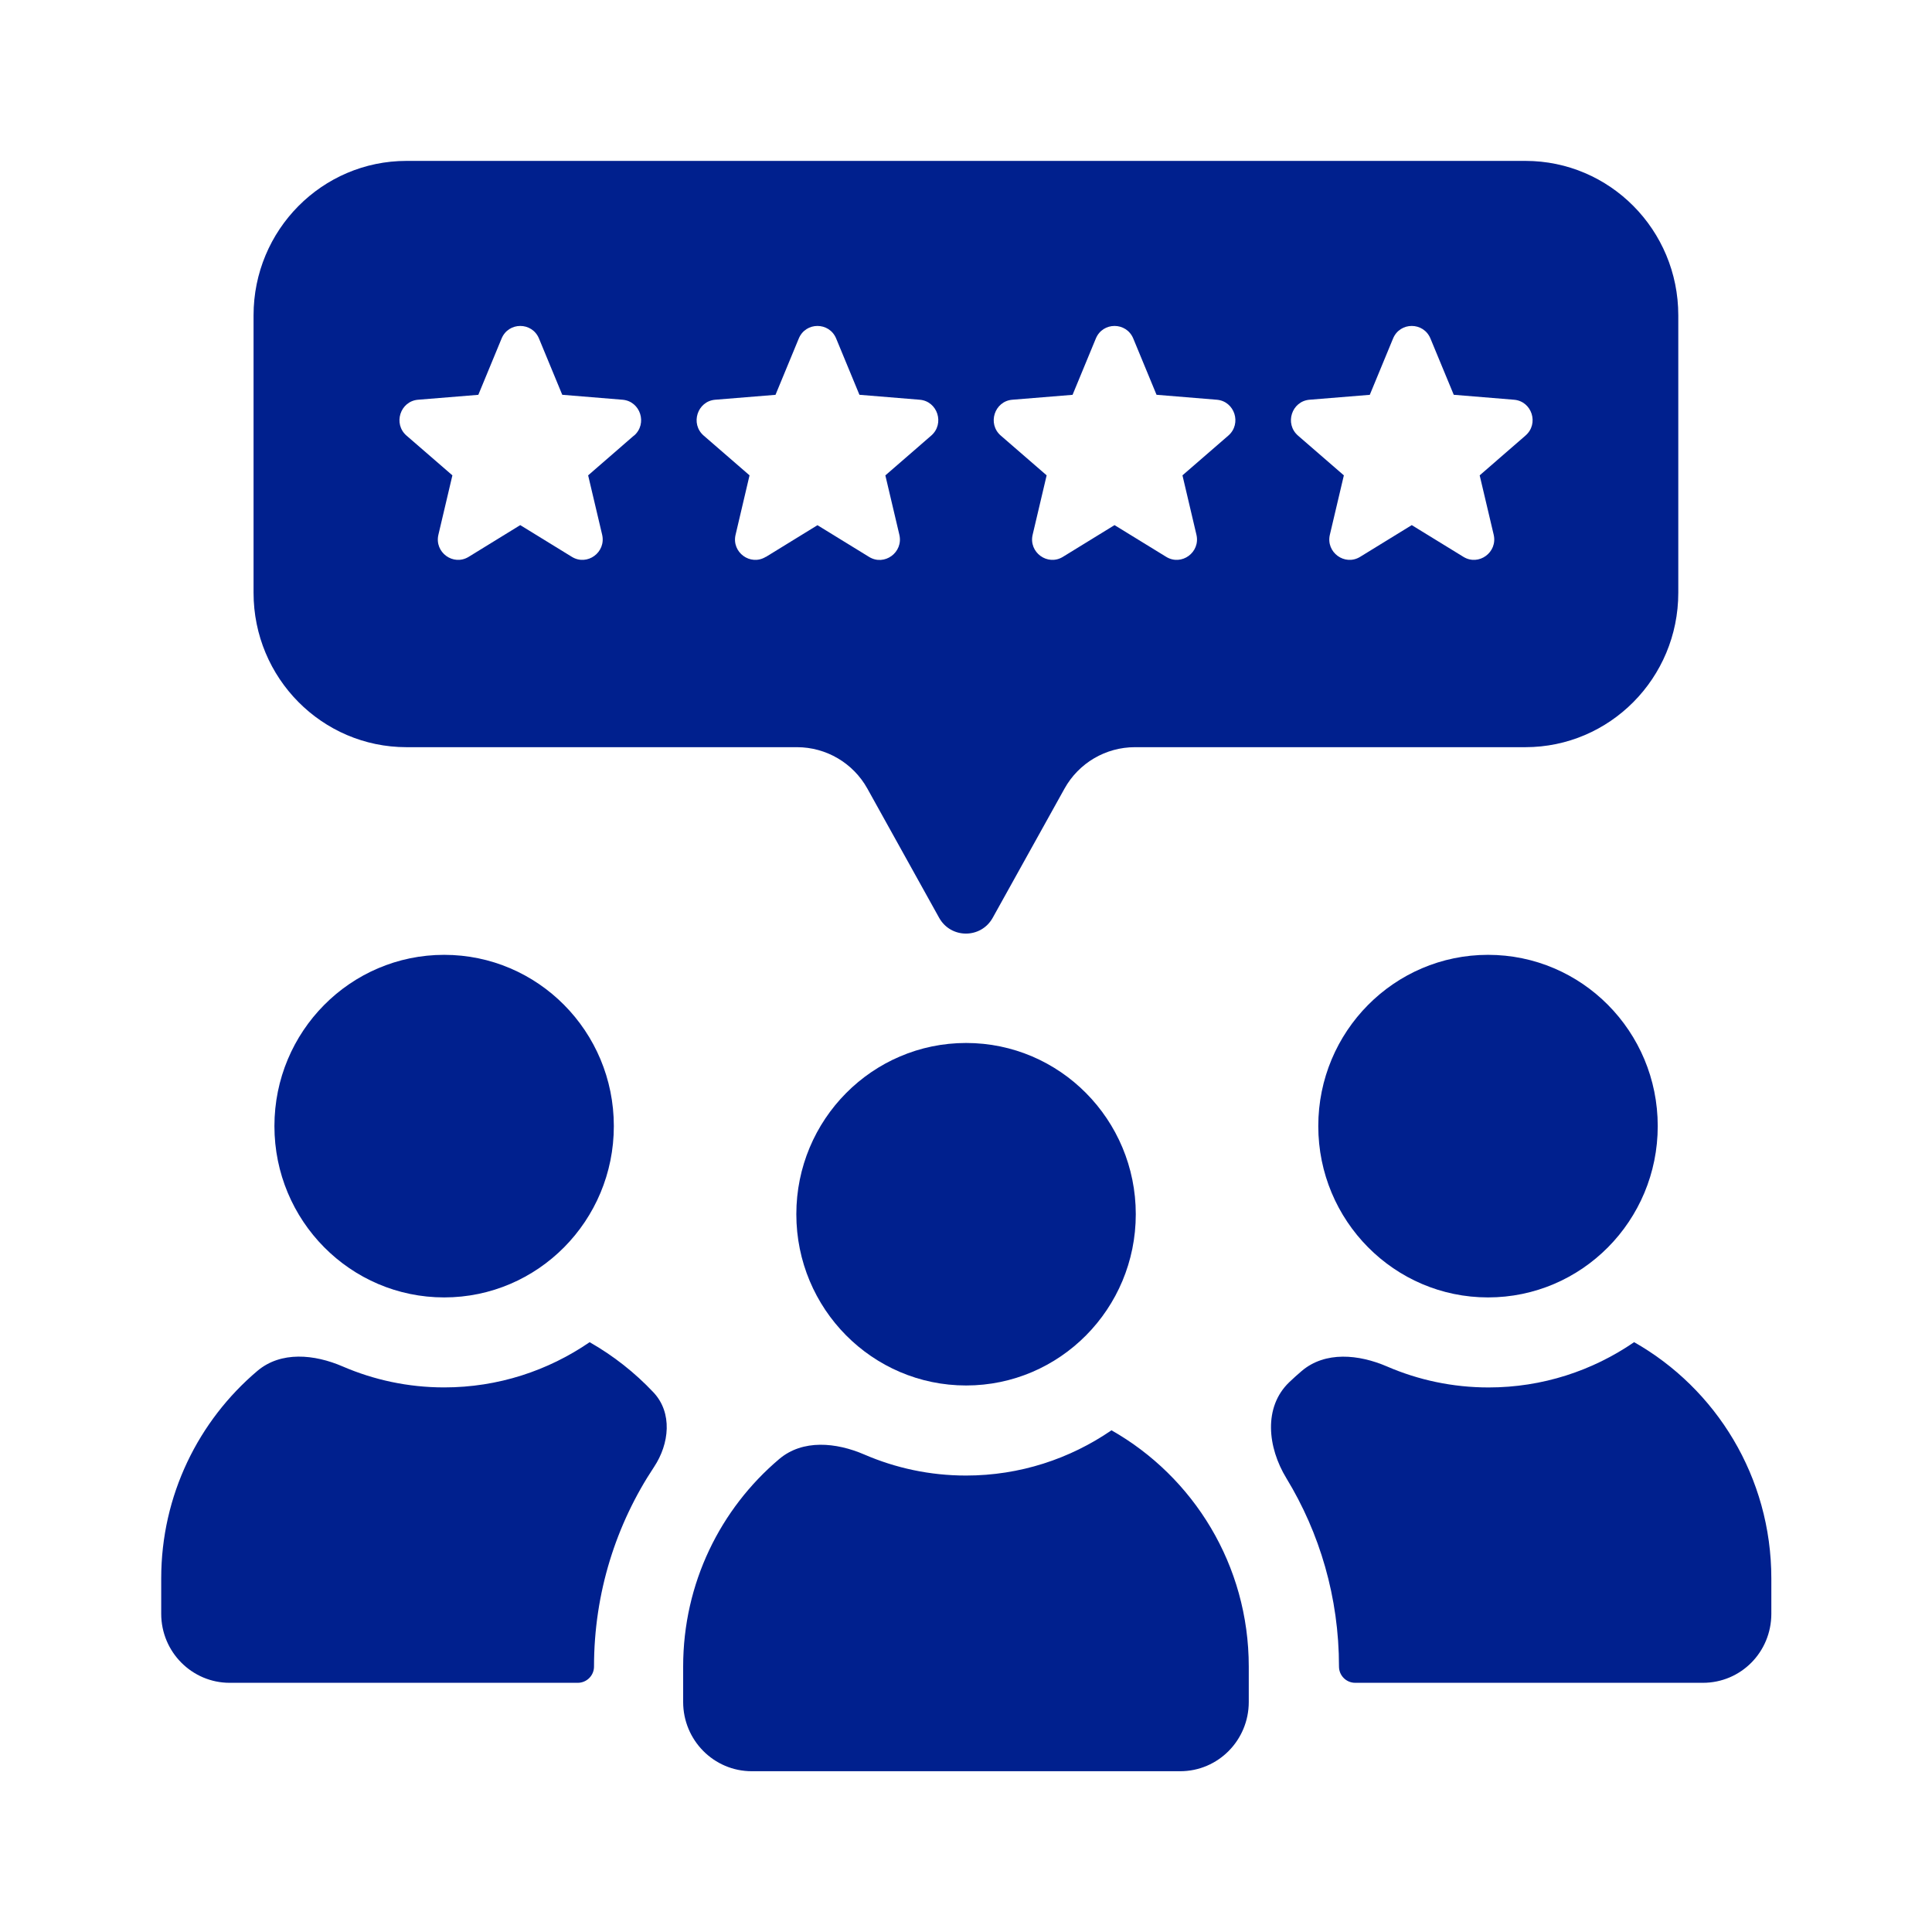 <svg width="50" height="50" viewBox="0 0 50 50" fill="none" xmlns="http://www.w3.org/2000/svg">
<path d="M39.477 4.164H10.521C8.335 4.164 6.562 5.953 6.562 8.16V15.341C6.562 17.548 8.335 19.337 10.521 19.337H20.626C21.382 19.337 22.079 19.747 22.447 20.408L24.304 23.751C24.608 24.298 25.389 24.298 25.692 23.751L27.55 20.408C27.918 19.747 28.615 19.337 29.371 19.337H39.475C41.662 19.337 43.434 17.548 43.434 15.341V8.16C43.434 5.953 41.664 4.164 39.477 4.164ZM16.407 11.272L15.221 12.302L15.583 13.836C15.691 14.294 15.197 14.655 14.8 14.411L13.464 13.59L12.129 14.411C11.73 14.655 11.238 14.294 11.346 13.838L11.708 12.302L10.521 11.274C10.168 10.968 10.357 10.383 10.82 10.345L12.379 10.218L12.981 8.761C13.16 8.327 13.77 8.327 13.949 8.761L14.551 10.217L16.11 10.345C16.575 10.383 16.762 10.968 16.409 11.274L16.407 11.272ZM19.819 14.411C19.421 14.655 18.928 14.294 19.037 13.838L19.398 12.302L18.212 11.274C17.858 10.968 18.047 10.383 18.51 10.345L20.07 10.218L20.672 8.761C20.851 8.327 21.461 8.327 21.64 8.761L22.242 10.217L23.801 10.345C24.266 10.383 24.453 10.968 24.099 11.274L22.913 12.303L23.275 13.838C23.383 14.295 22.889 14.657 22.492 14.413L21.156 13.592L19.821 14.413L19.819 14.411ZM31.79 11.272L30.602 12.302L30.963 13.836C31.072 14.294 30.578 14.655 30.181 14.411L28.844 13.59L27.508 14.411C27.111 14.655 26.617 14.294 26.725 13.838L27.087 12.302L25.901 11.274C25.547 10.968 25.736 10.383 26.199 10.345L27.758 10.218L28.36 8.761C28.539 8.327 29.149 8.327 29.329 8.761L29.931 10.217L31.49 10.345C31.954 10.383 32.142 10.968 31.788 11.274L31.79 11.272ZM39.48 11.272L38.294 12.302L38.656 13.836C38.764 14.294 38.27 14.655 37.873 14.411L36.536 13.59L35.2 14.411C34.803 14.655 34.309 14.294 34.417 13.838L34.779 12.302L33.593 11.274C33.239 10.968 33.428 10.383 33.891 10.345L35.45 10.218L36.052 8.761C36.231 8.327 36.841 8.327 37.02 8.761L37.623 10.217L39.182 10.345C39.646 10.383 39.834 10.966 39.48 11.272Z" fill="#00208E"/>
<path d="M11.495 33.577C13.92 33.577 15.886 31.593 15.886 29.143C15.886 26.693 13.92 24.711 11.495 24.711C9.069 24.711 7.102 26.695 7.102 29.143C7.102 31.591 9.069 33.577 11.495 33.577Z" fill="#00208E"/>
<path d="M15.26 34.736C15.26 34.736 15.26 34.735 15.259 34.736C14.185 35.473 12.89 35.906 11.496 35.906C10.564 35.906 9.675 35.712 8.867 35.363C8.135 35.047 7.271 34.964 6.662 35.478C5.141 36.765 4.172 38.694 4.172 40.851V41.763C4.172 42.756 4.971 43.551 5.944 43.551H14.952C15.184 43.551 15.373 43.363 15.373 43.131C15.373 41.22 15.946 39.442 16.927 37.964C17.326 37.362 17.407 36.562 16.912 36.035C16.431 35.524 15.874 35.085 15.26 34.736C15.26 34.736 15.26 34.736 15.26 34.736Z" fill="#00208E"/>
<path d="M34.117 29.143C34.117 31.591 36.085 33.577 38.51 33.577C40.936 33.577 42.902 31.593 42.902 29.143C42.902 26.693 40.936 24.711 38.51 24.711C36.085 24.711 34.117 26.695 34.117 29.143Z" fill="#00208E"/>
<path d="M42.29 34.736C42.29 34.736 42.29 34.736 42.29 34.736C41.215 35.474 39.919 35.907 38.525 35.907C37.593 35.907 36.705 35.714 35.898 35.365C35.165 35.049 34.298 34.964 33.689 35.48C33.578 35.574 33.471 35.671 33.366 35.771C32.692 36.417 32.805 37.457 33.29 38.254C34.153 39.67 34.653 41.34 34.653 43.131C34.653 43.363 34.841 43.551 35.073 43.551H44.07C45.054 43.551 45.842 42.756 45.842 41.763V40.851C45.842 38.225 44.411 35.937 42.291 34.735C42.291 34.735 42.29 34.735 42.29 34.736Z" fill="#00208E"/>
<path d="M20.609 31.424C20.609 33.872 22.577 35.856 25.003 35.856C27.428 35.856 29.394 33.872 29.394 31.424C29.394 28.976 27.428 26.992 25.003 26.992C22.577 26.992 20.609 28.976 20.609 31.424Z" fill="#00208E"/>
<path d="M28.765 37.016C28.765 37.016 28.765 37.016 28.765 37.016C27.69 37.754 26.395 38.187 25 38.187C24.068 38.187 23.179 37.993 22.371 37.644C21.64 37.328 20.775 37.245 20.167 37.759C18.647 39.044 17.68 40.972 17.68 43.13V44.047C17.68 45.036 18.474 45.839 19.455 45.839H30.544C31.524 45.839 32.318 45.038 32.318 44.047V43.13C32.318 40.503 30.884 38.217 28.765 37.016C28.765 37.016 28.765 37.016 28.765 37.016Z" fill="#00208E"/>
</svg>
